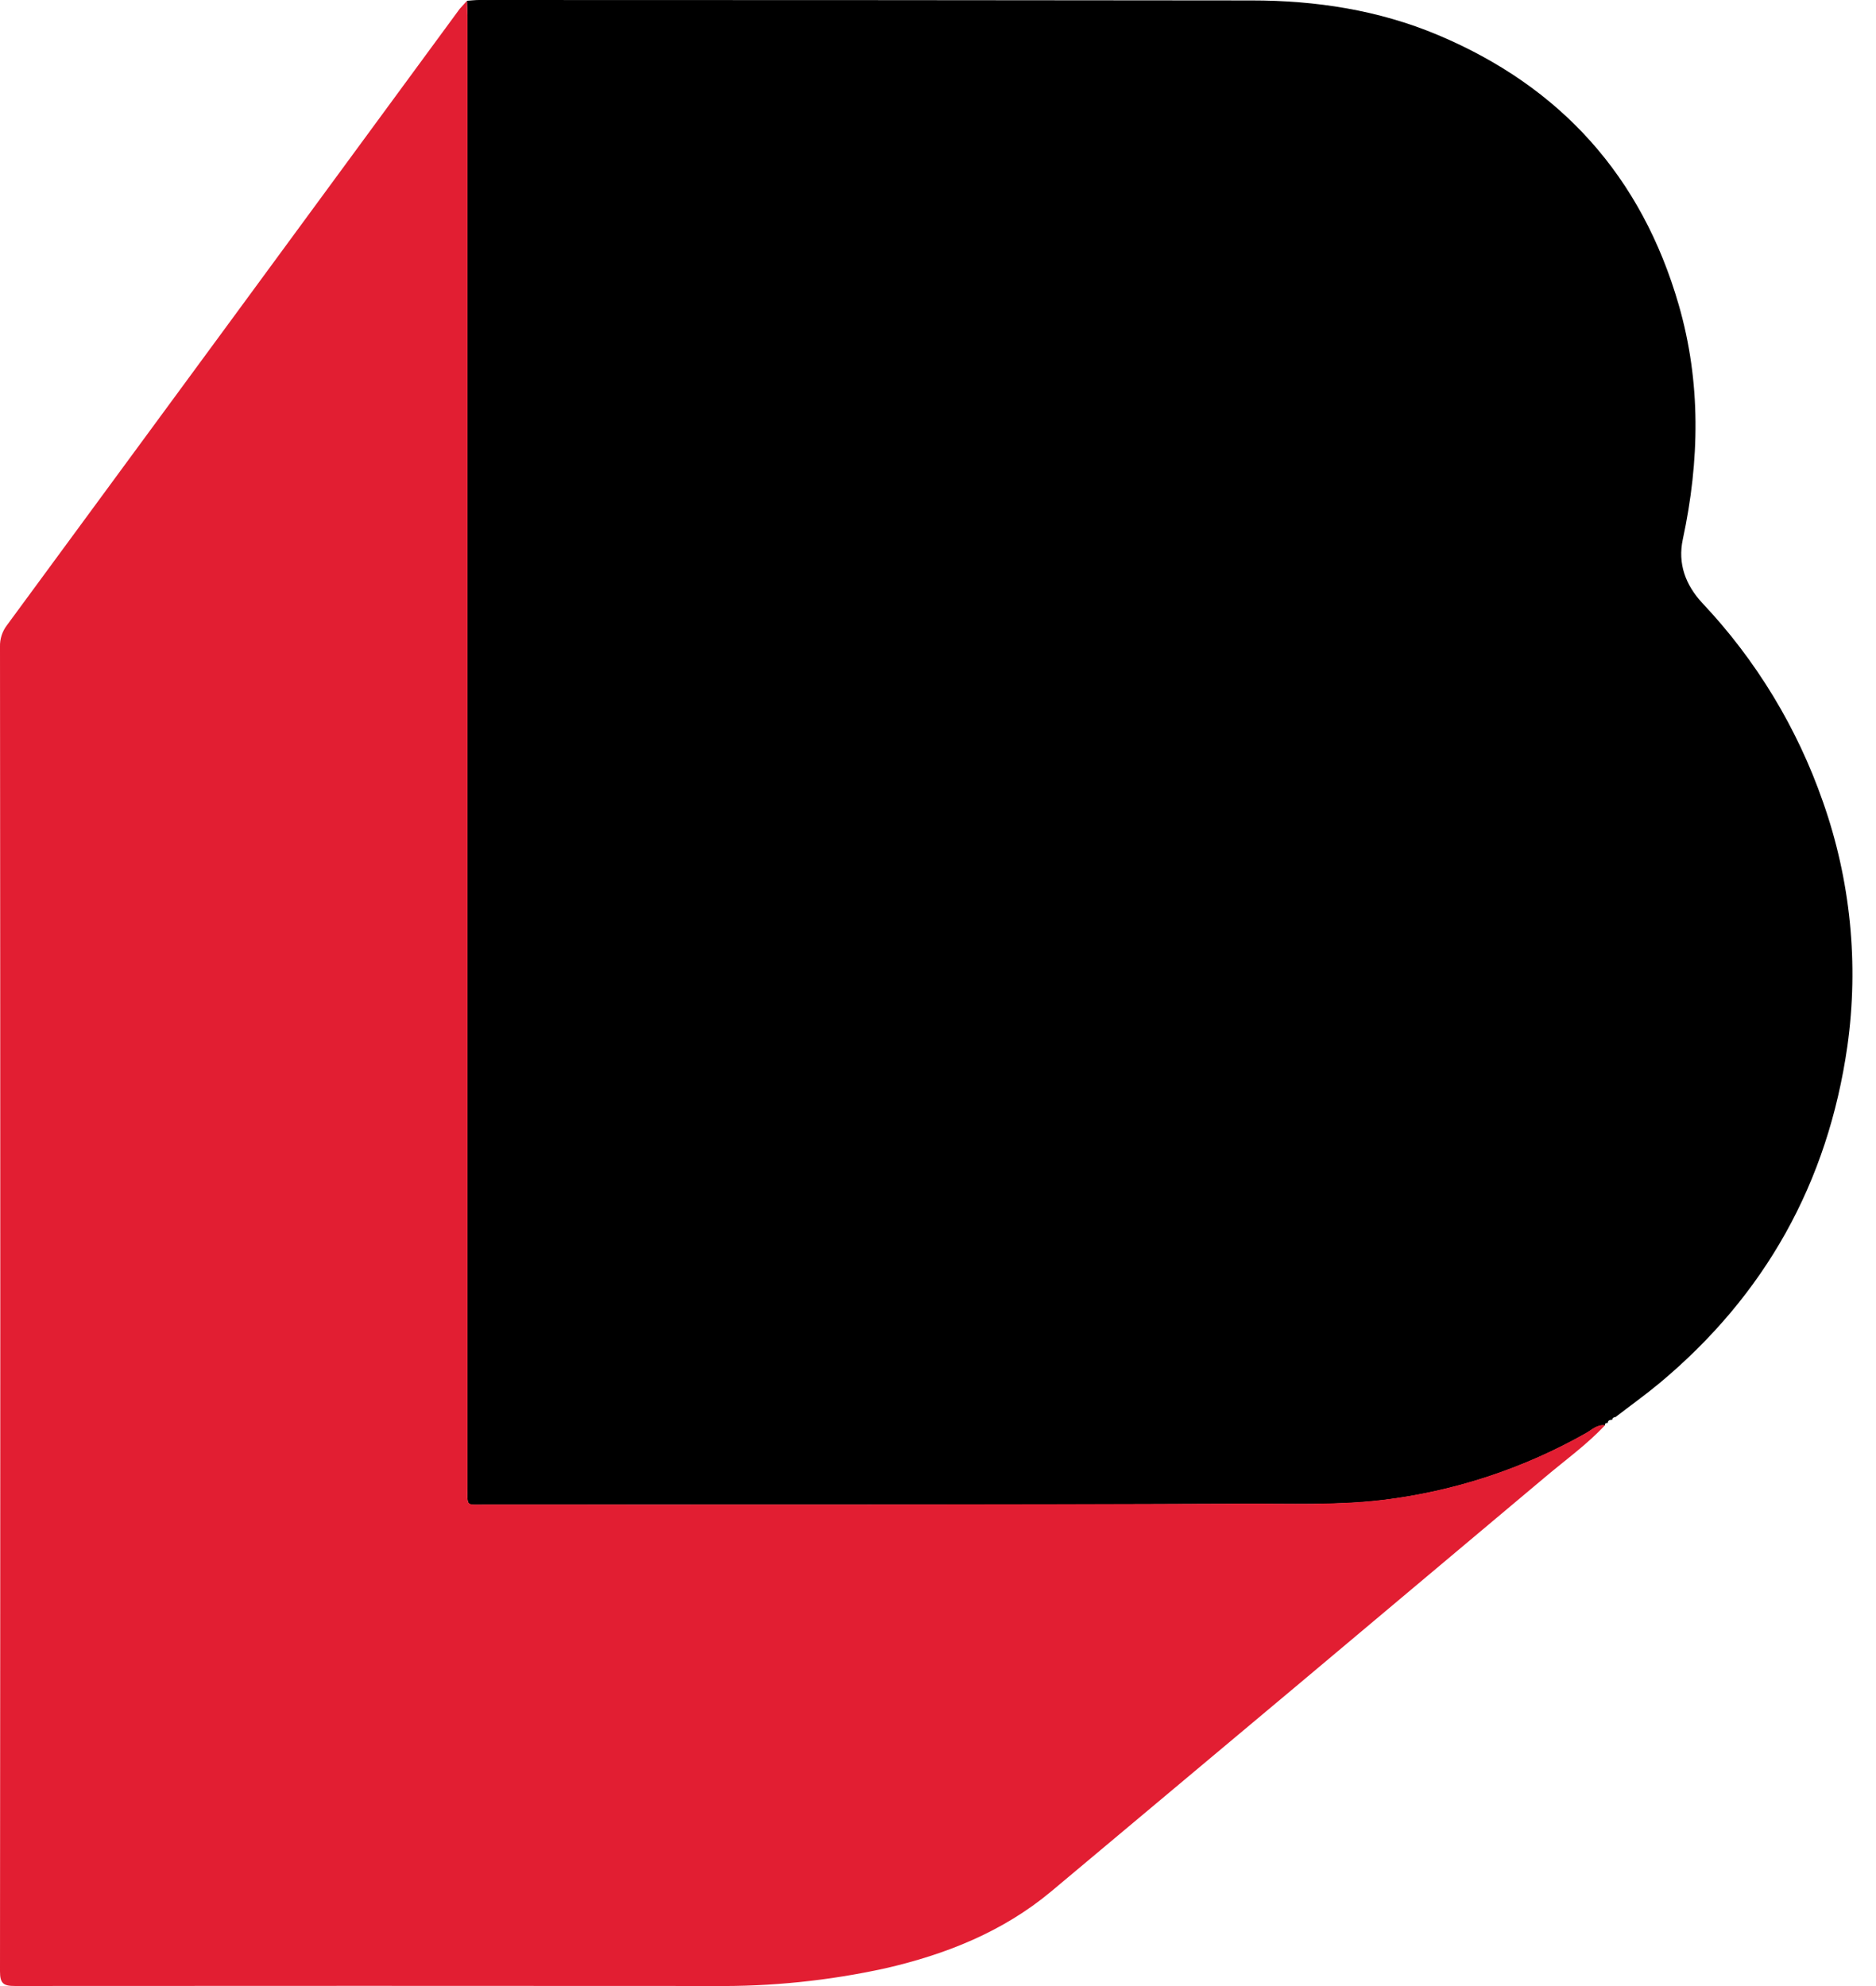 <svg width="34" height="36" viewBox="0 0 34 36" fill="none" xmlns="http://www.w3.org/2000/svg">
<path d="M8.463 0.014C8.537 0.009 8.611 0 8.685 0C13.352 0 18.018 0.003 22.685 0.008C23.846 0.008 24.98 0.181 26.057 0.633C28.284 1.569 29.753 3.197 30.425 5.527C30.831 6.933 30.804 8.352 30.499 9.775C30.403 10.219 30.55 10.605 30.852 10.931C31.826 11.963 32.571 13.191 33.038 14.533C33.539 15.953 33.691 17.473 33.481 18.965C33.127 21.438 31.992 23.474 30.076 25.072C29.817 25.287 29.543 25.483 29.277 25.688C29.246 25.688 29.224 25.703 29.218 25.736H29.222C29.178 25.736 29.144 25.741 29.137 25.793C29.104 25.793 29.083 25.802 29.089 25.839C28.948 25.819 28.854 25.919 28.747 25.979C27.606 26.626 26.347 27.039 25.045 27.194C24.211 27.292 23.372 27.257 22.535 27.261C17.959 27.28 13.382 27.274 8.8 27.276C8.431 27.276 8.473 27.32 8.473 26.958C8.473 18.068 8.473 9.178 8.473 0.288C8.472 0.192 8.463 0.103 8.463 0.014Z" fill="black"/>
<path d="M8.464 0.014C8.464 0.104 8.472 0.193 8.472 0.283C8.472 9.173 8.472 18.063 8.472 26.953C8.472 27.315 8.433 27.271 8.799 27.271C13.376 27.271 17.953 27.275 22.535 27.255C23.371 27.252 24.21 27.287 25.045 27.189C26.347 27.034 27.605 26.621 28.747 25.974C28.854 25.914 28.948 25.814 29.089 25.834C28.762 26.184 28.373 26.463 28.009 26.77C25.025 29.28 22.038 31.786 19.048 34.288C18.175 35.016 17.142 35.427 16.044 35.679C15.021 35.903 13.976 36.011 12.928 35.999C8.71 35.996 4.492 35.996 0.273 35.999C0.062 35.999 0 35.955 0 35.733C0.007 27.73 0.007 19.727 0 11.724C-0.004 11.583 0.04 11.445 0.126 11.333C2.863 7.61 5.598 3.886 8.331 0.161C8.374 0.113 8.42 0.064 8.464 0.014Z" fill="#E21E32"/>
</svg>
